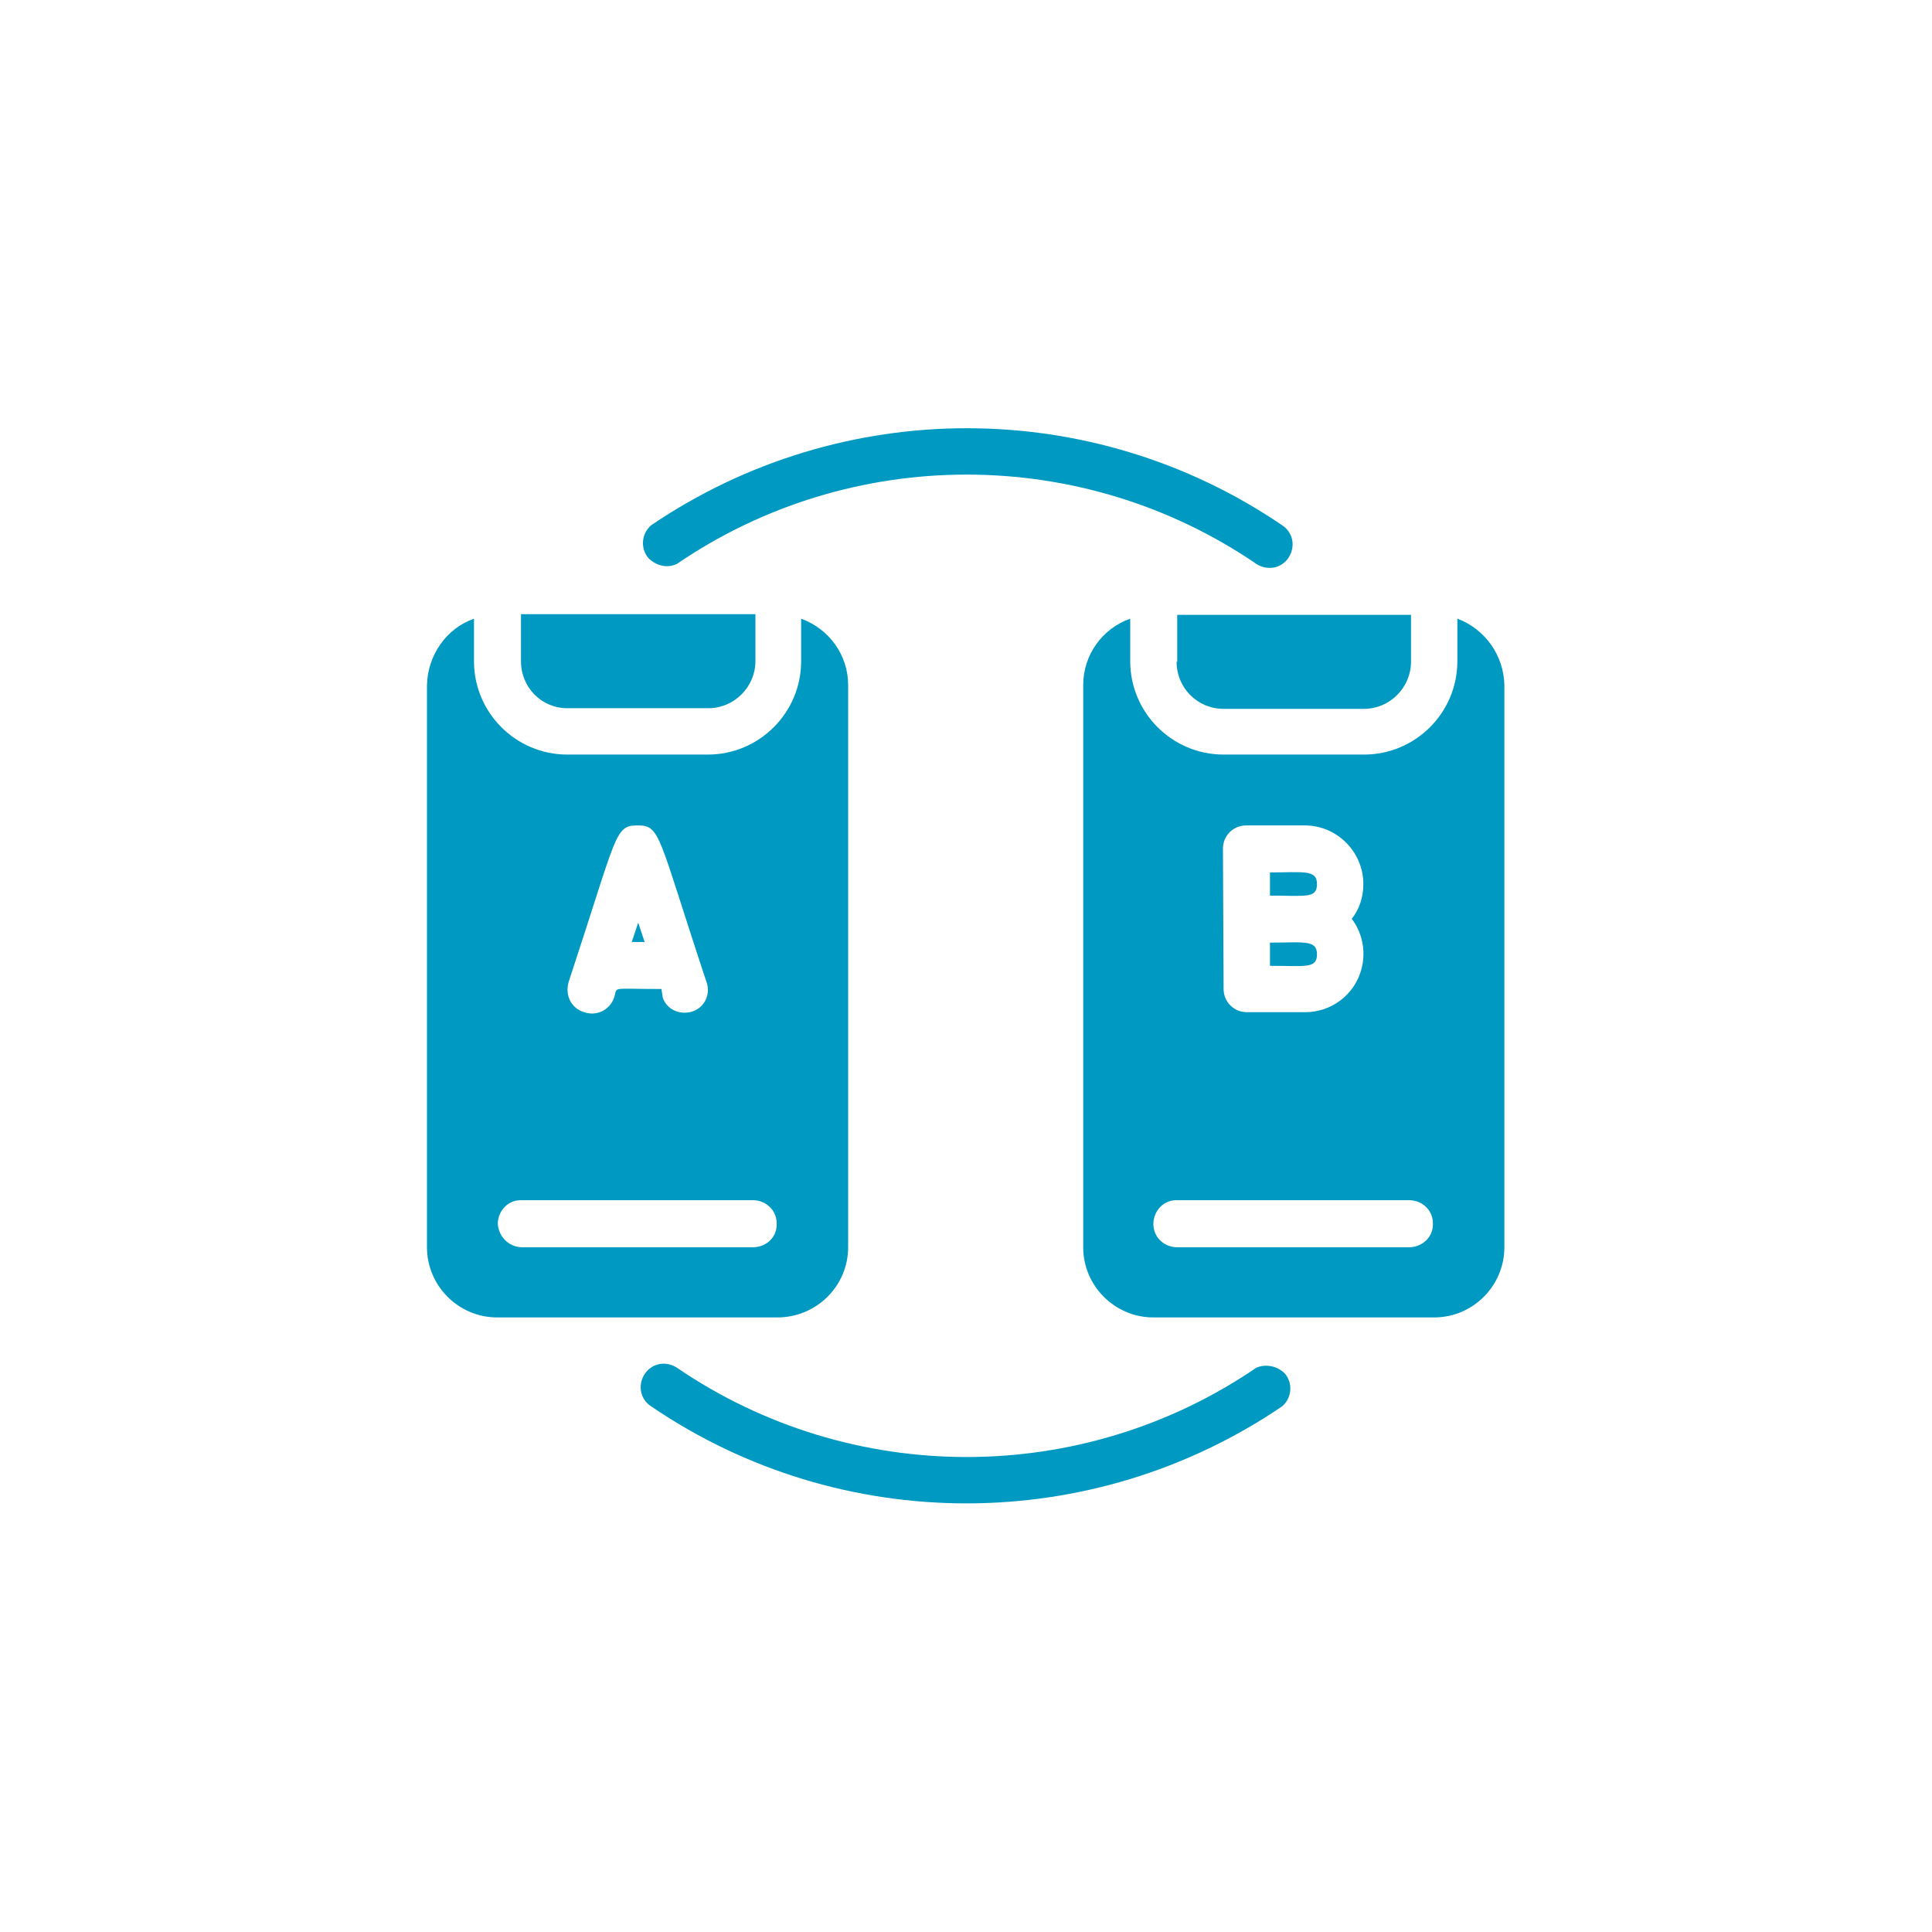 <?xml version="1.0" encoding="utf-8"?>
<!-- Generator: Adobe Illustrator 26.0.1, SVG Export Plug-In . SVG Version: 6.00 Build 0)  -->
<svg version="1.1" id="Livello_1" xmlns="http://www.w3.org/2000/svg" xmlns:xlink="http://www.w3.org/1999/xlink" x="0px" y="0px"
	 viewBox="0 0 30 30" enable-background="new 0 0 30 30" xml:space="preserve">
<g id="Group_253" transform="translate(-0.522 -0.85)">
	<g id="A_B_Comparison" transform="translate(-0.478 -0.163)">
		<path id="Path_422" fill="#0099C2" d="M14.17,20.38v-8.73c0-0.46-0.29-0.87-0.73-1.03v0.66c0,0.8-0.65,1.45-1.45,1.45H9.81
			c-0.8,0-1.45-0.65-1.45-1.45v-0.66c-0.43,0.15-0.72,0.57-0.73,1.03v8.73c0,0.6,0.49,1.09,1.09,1.09c0,0,0,0,0,0h4.35
			C13.68,21.47,14.17,20.98,14.17,20.38C14.17,20.38,14.17,20.38,14.17,20.38z M9.83,16.26c0.76-2.3,0.71-2.43,1.07-2.43
			s0.31,0.14,1.07,2.43c0.07,0.19-0.03,0.4-0.22,0.46s-0.4-0.03-0.46-0.22c0,0,0-0.01,0-0.01l-0.02-0.12c-0.8,0-0.68-0.04-0.73,0.12
			c-0.06,0.2-0.27,0.31-0.47,0.24C9.87,16.67,9.77,16.47,9.83,16.26C9.83,16.27,9.83,16.26,9.83,16.26z M12.71,20.38H9.09
			C8.89,20.37,8.73,20.2,8.73,20c0.01-0.19,0.16-0.35,0.35-0.35h3.63c0.2,0.01,0.36,0.17,0.35,0.38
			C13.06,20.22,12.91,20.37,12.71,20.38z"/>
		<path id="Path_423" fill="#0099C2" d="M10.91,15.34l-0.1,0.3h0.2L10.91,15.34z"/>
		<path id="Path_424" fill="#0099C2" d="M9.81,12.01H12c0.4,0,0.73-0.33,0.73-0.73l0,0v-0.73H9.09v0.73
			C9.09,11.69,9.41,12.01,9.81,12.01z M23.63,10.62v0.66c0,0.8-0.65,1.45-1.45,1.45l0,0h-2.18c-0.8,0-1.45-0.65-1.45-1.45l0,0v-0.66
			c-0.43,0.15-0.73,0.56-0.73,1.03v8.73c0,0.6,0.49,1.09,1.09,1.09h4.36c0.6,0,1.09-0.49,1.09-1.09v-8.73
			C24.35,11.19,24.06,10.78,23.63,10.62z M19.99,14.19c0-0.2,0.16-0.36,0.36-0.36h0.91c0.5,0,0.91,0.41,0.91,0.91
			c0,0.2-0.06,0.39-0.18,0.54c0.3,0.4,0.22,0.97-0.18,1.27c-0.16,0.12-0.35,0.18-0.54,0.18h-0.91c-0.2,0-0.36-0.16-0.36-0.36l0,0
			L19.99,14.19z M22.9,20.38h-3.64c-0.2-0.01-0.36-0.17-0.35-0.38c0.01-0.19,0.16-0.35,0.35-0.35h3.64c0.2,0.01,0.36,0.17,0.35,0.38
			C23.25,20.22,23.09,20.37,22.9,20.38L22.9,20.38z"/>
		<path id="Path_425" fill="#0099C2" d="M21.45,15.83c0-0.23-0.22-0.18-0.73-0.18v0.36C21.27,16.01,21.45,16.06,21.45,15.83z
			 M21.45,14.74c0-0.23-0.22-0.18-0.73-0.18v0.36C21.27,14.92,21.45,14.97,21.45,14.74z M19.27,11.29c0,0.4,0.32,0.73,0.73,0.73
			h2.18c0.4,0,0.73-0.33,0.73-0.73v-0.73h-3.63V11.29z M20.51,22.25c-2.71,1.85-6.29,1.85-9,0c-0.17-0.11-0.39-0.07-0.5,0.1
			c-0.11,0.17-0.07,0.39,0.1,0.5l0,0c2.95,2.01,6.84,2.01,9.8,0c0.15-0.13,0.17-0.36,0.04-0.51C20.83,22.22,20.65,22.19,20.51,22.25
			L20.51,22.25z M11.51,9.77c2.71-1.85,6.29-1.85,9,0c0.17,0.11,0.39,0.07,0.5-0.1c0.11-0.17,0.07-0.39-0.1-0.5
			c-2.95-2.01-6.84-2.01-9.8,0c-0.15,0.13-0.17,0.36-0.04,0.51C11.19,9.8,11.36,9.84,11.51,9.77L11.51,9.77z"/>
	</g>
</g>
</svg>
